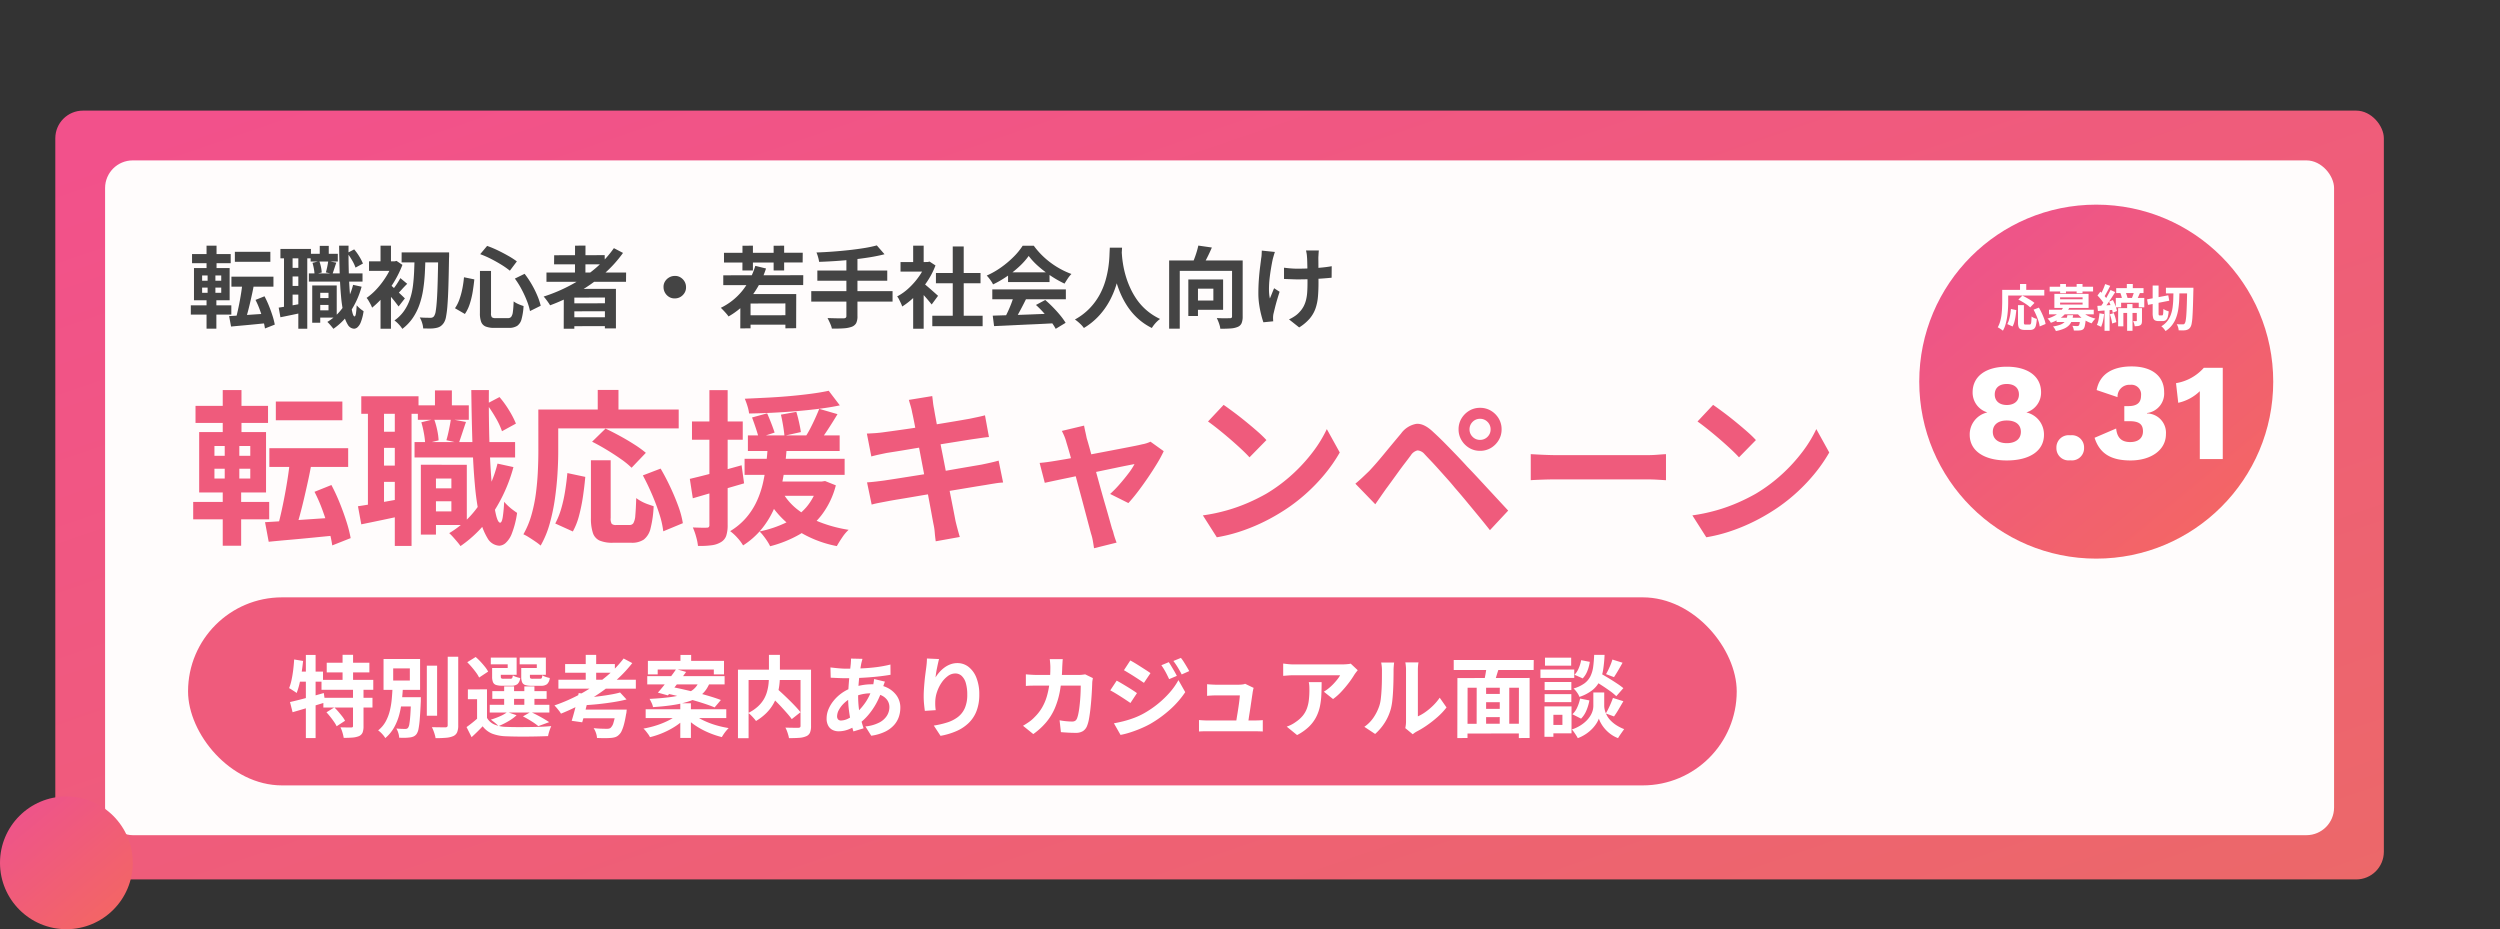 <svg xmlns="http://www.w3.org/2000/svg" xmlns:xlink="http://www.w3.org/1999/xlink" width="452" height="168" viewBox="0 0 452 168">
  <rect x="0" y="0" width="452" height="168" fill="#333333" stroke="none"/>
  <defs>
    <linearGradient id="linear-gradient" x1="0.017" y1="0.057" x2="1" y2="1" gradientUnits="objectBoundingBox">
      <stop offset="0" stop-color="#f2518b"/>
      <stop offset="1" stop-color="#ec6869"/>
    </linearGradient>
    <linearGradient id="linear-gradient-2" x1="0.159" y1="0.178" x2="0.771" y2="0.917" gradientUnits="objectBoundingBox">
      <stop offset="0" stop-color="#e58"/>
      <stop offset="1" stop-color="#f36566"/>
    </linearGradient>
  </defs>
  <g id="グループ_64050" data-name="グループ 64050" transform="translate(-8152 429)">
    <g id="グループ_64016" data-name="グループ 64016" transform="translate(7320 -1125)">
      <rect id="長方形_63137" data-name="長方形 63137" width="421" height="139" rx="5" transform="translate(842 716)" fill="url(#linear-gradient)"/>
      <rect id="長方形_63139" data-name="長方形 63139" width="403" height="122" rx="5" transform="translate(851 725)" fill="#fffcfc"/>
      <circle id="楕円形_5668" data-name="楕円形 5668" cx="32" cy="32" r="32" transform="translate(1179 733)" fill="url(#linear-gradient-2)"/>
      <path id="パス_27385" data-name="パス 27385" d="M7.825-16.7c-3.8,0-6.175,1.75-6.175,4.625A3.741,3.741,0,0,0,4.275-8.45v.025a4.075,4.075,0,0,0-3.15,4.05c0,2.85,2.55,4.625,6.7,4.625,4.2,0,6.725-1.775,6.725-4.625a4.081,4.081,0,0,0-3.15-4.05V-8.45a3.732,3.732,0,0,0,2.625-3.625C14.025-14.95,11.65-16.7,7.825-16.7Zm0,3.125c1.35,0,2.2.7,2.2,1.9,0,1.175-.85,1.9-2.2,1.9-1.325,0-2.175-.725-2.175-1.9C5.65-12.875,6.475-13.575,7.825-13.575Zm0,10.7C6.25-2.875,5.3-3.65,5.3-4.925c0-1.3.975-2.05,2.525-2.05,1.6,0,2.55.75,2.55,2.05C10.375-3.65,9.425-2.875,7.825-2.875ZM19.3-4.3a2.207,2.207,0,0,0-2.5,2.275A2.2,2.2,0,0,0,19.3.225a2.2,2.2,0,0,0,2.5-2.25A2.207,2.207,0,0,0,19.3-4.3ZM30.4-16.75c-3.2,0-5.75,1.2-6.325,4.275L27.85-11.2a2.137,2.137,0,0,1,2.3-2.225,1.744,1.744,0,0,1,1.95,1.95c0,1.275-.725,1.9-2.3,1.9h-.725V-6.85H30c1.675,0,2.425.5,2.45,1.775s-.85,2-2.3,2c-1.475,0-2.375-.675-2.55-2.45L23.7-3.85c.925,2.9,3.025,4.1,6.5,4.1,3.725,0,6.4-1.9,6.4-4.75a3.488,3.488,0,0,0-3.425-3.75v-.075a3.553,3.553,0,0,0,3.1-3.8C36.275-14.925,34.15-16.75,30.4-16.75Zm13.05.25a8.557,8.557,0,0,1-5.025,2.775l.4,3.55a8.083,8.083,0,0,0,3.9-2.1V0h4.15V-16.5Z" transform="translate(1187 779)" fill="#fff"/>
      <path id="パス_27383" data-name="パス 27383" d="M3.852-3.834H4.923V-.7a.529.529,0,0,0,.058.315.329.329,0,0,0,.239.063h.729a.237.237,0,0,0,.207-.1.991.991,0,0,0,.1-.418q.031-.315.05-.936a2.12,2.12,0,0,0,.283.18,2.383,2.383,0,0,0,.346.153l.315.108a5.914,5.914,0,0,1-.167,1.2,1.08,1.08,0,0,1-.364.608,1.135,1.135,0,0,1-.675.175h-1A1.762,1.762,0,0,1,4.316.517.689.689,0,0,1,3.956.1a2.47,2.47,0,0,1-.1-.792Zm-1.278.693.972.207Q3.5-2.421,3.42-1.872A9.354,9.354,0,0,1,3.209-.832a3.694,3.694,0,0,1-.338.859L1.917-.405A4.153,4.153,0,0,0,2.237-1.2a7.557,7.557,0,0,0,.212-.945Q2.529-2.646,2.574-3.141Zm1.341-1.7.729-.711q.36.171.774.4t.792.468a5.838,5.838,0,0,1,.621.45l-.774.81A4.462,4.462,0,0,0,5.477-3.9q-.365-.257-.774-.5T3.915-4.842ZM6.669-3.015l.963-.369q.27.459.522.994T8.59-1.346a4.9,4.9,0,0,1,.248.923L7.776.018a4.964,4.964,0,0,0-.211-.932q-.167-.527-.4-1.071T6.669-3.015ZM4.221-7.65H5.346V-6H4.221ZM1.5-6.588h7.11v1.026H1.5Zm-.5,0h1.08V-4.32q0,.549-.04,1.211T1.9-1.751A10.421,10.421,0,0,1,1.616-.4,5.166,5.166,0,0,1,1.125.792,2.728,2.728,0,0,0,.851.581Q.675.459.5.347A2.348,2.348,0,0,0,.189.18,4.654,4.654,0,0,0,.63-.882,8.126,8.126,0,0,0,.868-2.061q.077-.6.1-1.184T1-4.32Zm9.828,5.04h4.644v.765H10.827ZM9.459-3H17.55v.837H9.459Zm2.628-.549,1.053.162A4.9,4.9,0,0,1,11.916-1.8,6.491,6.491,0,0,1,9.792-.639,1.788,1.788,0,0,0,9.635-.9a3.388,3.388,0,0,0-.225-.288A1.2,1.2,0,0,0,9.18-1.4a6.579,6.579,0,0,0,1.4-.576,3.951,3.951,0,0,0,.95-.734A3.023,3.023,0,0,0,12.087-3.546Zm3.258.828A3.032,3.032,0,0,0,16-2.174a5.894,5.894,0,0,0,.877.459,5.947,5.947,0,0,0,.981.32,2.2,2.2,0,0,0-.247.252q-.131.153-.243.311t-.194.292a5.6,5.6,0,0,1-1.021-.455,5.606,5.606,0,0,1-.918-.648,5.1,5.1,0,0,1-.724-.77Zm-.252,1.17H16.11l0,.135q0,.135-.014.225a9.118,9.118,0,0,1-.162,1.12,1.274,1.274,0,0,1-.243.554.959.959,0,0,1-.306.185,1.219,1.219,0,0,1-.36.067,3.08,3.08,0,0,1-.459.027q-.288,0-.621-.009A1.807,1.807,0,0,0,13.86.319a1.667,1.667,0,0,0-.18-.41q.27.027.513.036t.36.009a.429.429,0,0,0,.279-.081A.756.756,0,0,0,14.985-.5a7.488,7.488,0,0,0,.108-.927ZM12.78-2.016h1.035A4.683,4.683,0,0,1,13.576-1a2.349,2.349,0,0,1-.495.805,2.809,2.809,0,0,1-.9.612A6.926,6.926,0,0,1,10.7.855a2.155,2.155,0,0,0-.216-.437,2.17,2.17,0,0,0-.3-.392,6.791,6.791,0,0,0,1.274-.306,2.244,2.244,0,0,0,.752-.432,1.505,1.505,0,0,0,.391-.576A3.328,3.328,0,0,0,12.78-2.016Zm-3.2-5.148h7.848v.855H9.576Zm1.9-.486h1.044v1.656H11.475Zm2.979,0h1.062v1.656H14.454ZM11.466-4.293v.351h4.068v-.351Zm0-.945v.351h4.068v-.351Zm-1.035-.63h6.183v2.547H10.431Zm13.1-1.782h1.08v1.287h-1.08Zm.054,3.627h.972V.81h-.972Zm1.26-2.241,1.08.18q-.153.36-.3.689t-.284.571l-.936-.189q.081-.18.162-.4t.158-.441Q24.8-6.075,24.849-6.264ZM22.365-6,23.3-6.21q.117.27.22.594a4.959,4.959,0,0,1,.149.558l-.981.252a4.043,4.043,0,0,0-.117-.581A4.782,4.782,0,0,0,22.365-6Zm-.756-.909H26.55v.9H21.609Zm-.072,1.773h5.148v1.7h-1v-.828H22.5v.828h-.963Zm.423,1.845h3.8v.873H22.905V0H21.96Zm3.375,0h.936v2.259a1.916,1.916,0,0,1-.058.513.537.537,0,0,1-.257.324.97.97,0,0,1-.432.144,5.463,5.463,0,0,1-.576.027,2.34,2.34,0,0,0-.1-.473,2.655,2.655,0,0,0-.18-.455q.189.009.346.009h.221q.1,0,.1-.108ZM19.611-7.641l.918.324q-.18.351-.373.715t-.378.7q-.184.333-.355.594L18.711-5.6q.162-.279.328-.63t.324-.729A6.766,6.766,0,0,0,19.611-7.641Zm.972,1.071.846.378q-.315.513-.68,1.071t-.729,1.067q-.365.508-.688.9l-.612-.333q.243-.306.5-.688t.5-.8q.248-.419.468-.833T20.583-6.57Zm-2.358,1,.522-.7q.234.207.472.464t.441.508a2.882,2.882,0,0,1,.311.459l-.567.8a3.014,3.014,0,0,0-.292-.486q-.193-.27-.427-.544T18.225-5.571Zm2.088,1.107.7-.288a6.59,6.59,0,0,1,.315.67q.144.356.257.693a3.969,3.969,0,0,1,.157.616l-.765.324a3.355,3.355,0,0,0-.131-.617q-.1-.346-.243-.715T20.313-4.464ZM18.2-3.7q.576-.027,1.354-.077t1.589-.094l.018.882q-.747.063-1.5.117t-1.354.108Zm2.259,1.53.711-.225a7.074,7.074,0,0,1,.288.841,5.941,5.941,0,0,1,.171.8l-.756.243a6.27,6.27,0,0,0-.149-.806A6.459,6.459,0,0,0,20.457-2.169Zm-1.872-.189.828.144a10.357,10.357,0,0,1-.2,1.269A5.377,5.377,0,0,1,18.873.108a1.908,1.908,0,0,0-.22-.122l-.284-.135a2.385,2.385,0,0,0-.252-.1,3.862,3.862,0,0,0,.306-.972Q18.531-1.791,18.585-2.358Zm.918-.855h.909V.81H19.5ZM30.6-6.975h4.32v1.026H30.6Zm3.843,0h1.125l0,.108q0,.108,0,.239a1.738,1.738,0,0,1-.009.2q-.036,1.692-.076,2.862t-.094,1.926a8.947,8.947,0,0,1-.144,1.175,1.843,1.843,0,0,1-.216.608,1.169,1.169,0,0,1-.369.378,1.717,1.717,0,0,1-.45.171,3.327,3.327,0,0,1-.594.045q-.351,0-.711-.018a2.256,2.256,0,0,0-.108-.558,2.221,2.221,0,0,0-.243-.549q.36.027.653.032t.455,0a.48.48,0,0,0,.2-.036A.392.392,0,0,0,34-.531a1.3,1.3,0,0,0,.171-.513,10.379,10.379,0,0,0,.122-1.116q.05-.729.085-1.845t.063-2.709Zm-7.254,2.1,3.834-.738.18.981-3.843.756ZM28.2-7.38h1.071V-2.4a1.012,1.012,0,0,0,.036.351.154.154,0,0,0,.153.072h.45a.144.144,0,0,0,.135-.094,1.105,1.105,0,0,0,.063-.351q.018-.257.036-.734a1.816,1.816,0,0,0,.455.266,3.376,3.376,0,0,0,.5.175,5.224,5.224,0,0,1-.171,1.044,1.064,1.064,0,0,1-.333.553.919.919,0,0,1-.576.167h-.756a1.34,1.34,0,0,1-.648-.131.7.7,0,0,1-.324-.45A3.33,3.33,0,0,1,28.2-2.4Zm3.762.891h1.08q-.009.927-.049,1.8a14.636,14.636,0,0,1-.171,1.678,7.875,7.875,0,0,1-.4,1.508,5.055,5.055,0,0,1-.725,1.3A4.458,4.458,0,0,1,30.528.855a3.836,3.836,0,0,0-.342-.464,2.245,2.245,0,0,0-.423-.4,3.891,3.891,0,0,0,1.062-.909,4.219,4.219,0,0,0,.639-1.134A6.189,6.189,0,0,0,31.8-3.38a14.29,14.29,0,0,0,.126-1.489Q31.95-5.652,31.959-6.489Z" transform="translate(1193 755)" fill="#fff"/>
      <path id="パス_27382" data-name="パス 27382" d="M8.464-12.48H14.88v1.808H8.464Zm-.624,4.5h7.6v1.808H7.84Zm2,1.008,2.08.352q-.144.848-.336,1.728T11.192-3.16q-.2.856-.408,1.624t-.4,1.376L8.672-.528q.176-.64.352-1.44T9.36-3.632q.16-.864.288-1.728T9.84-6.976ZM7.424-.848Q8.32-.9,9.472-.976l2.456-.168q1.3-.088,2.584-.168L14.528.4q-1.184.112-2.392.232T9.824.848q-1.1.1-2.048.192Zm4.768-2.928,1.632-.656a18.431,18.431,0,0,1,.8,1.728q.368.912.648,1.792a12.622,12.622,0,0,1,.408,1.6l-1.776.7a11.629,11.629,0,0,0-.352-1.6q-.256-.9-.6-1.832A14.907,14.907,0,0,0,12.192-3.776ZM.72-12.064H7.712v1.648H.72ZM.5-2.8H7.824v1.68H.5ZM3.344-13.584H5.152V-8.9H3.344ZM3.536-8.9H4.944v4.448H5.12V1.424H3.344V-4.448h.192ZM2.544-6v.944H6V-6Zm0-2.192v.944H6v-.944ZM1.072-9.536H7.52v5.824H1.072Zm22.1,5.424h2.88v1.248h-2.88Zm-1.008-8h4.912v1.392H22.16Zm-.32,3.536h9.7v1.488h-9.7Zm1.728,2.192H26.88V-.576H23.568V-1.888h1.824V-5.056H23.568Zm-1.12,0H23.9V.352H22.448Zm1.36-7.168H25.44v2.384H23.808ZM29.84-6.5l1.536.336a15.263,15.263,0,0,1-2,4.456,11.6,11.6,0,0,1-3.1,3.16,4.847,4.847,0,0,0-.3-.384q-.2-.24-.416-.48a5.269,5.269,0,0,0-.376-.384,9.1,9.1,0,0,0,2.9-2.752A12.553,12.553,0,0,0,29.84-6.5ZM22.5-10.48l1.232-.3a7.623,7.623,0,0,1,.3,1.048,5.989,5.989,0,0,1,.136,1l-1.3.32a7.48,7.48,0,0,0-.12-1A9.53,9.53,0,0,0,22.5-10.48Zm6.288-1.776,1.248-.656a9.6,9.6,0,0,1,.928,1.288,8.848,8.848,0,0,1,.656,1.272l-1.344.736a7.086,7.086,0,0,0-.608-1.3A12.766,12.766,0,0,0,28.784-12.256Zm-3.44,1.472,1.456.272q-.192.56-.368,1.1t-.32.936l-1.2-.272q.128-.432.248-1.008T25.344-10.784ZM16.7-12.992h5.52v1.7H16.7ZM18.1-9.568h2.8v1.552H18.1Zm0,3.264h2.8v1.568H18.1Zm-.752-5.776H18.9V-2.032H17.344Zm2.592,0h1.616V1.44H19.936Zm-3.552,9.7q.864-.128,2.04-.336t2.408-.432l.128,1.616q-1.1.24-2.208.472T16.7-.64Zm10.928-11.2h1.7q-.016,2.032.024,3.92t.136,3.5q.1,1.608.232,2.808a14.333,14.333,0,0,0,.312,1.88q.176.68.384.68.16,0,.248-.528a13.827,13.827,0,0,0,.136-1.488,4.238,4.238,0,0,0,.384.4,5.3,5.3,0,0,0,.48.4q.24.176.384.272a8.775,8.775,0,0,1-.5,1.984,2.371,2.371,0,0,1-.616.936,1,1,0,0,1-.592.248A1.387,1.387,0,0,1,28.88.7a6.2,6.2,0,0,1-.76-2.016,24.805,24.805,0,0,1-.464-3.16q-.168-1.848-.24-4.152T27.312-13.584Zm11.3,1.216h7.328v1.808H38.608Zm6.624,0H47.2v.616a3.09,3.09,0,0,1-.016.36q-.048,3.024-.112,5.12T46.9-2.832a17.993,17.993,0,0,1-.256,2.088A2.987,2.987,0,0,1,46.272.32a2.271,2.271,0,0,1-.656.688,2.214,2.214,0,0,1-.784.288,4.908,4.908,0,0,1-1.048.1q-.616,0-1.272-.016A4.011,4.011,0,0,0,42.32.384a4.271,4.271,0,0,0-.432-.992q.64.048,1.168.056t.8.008a.731.731,0,0,0,.624-.3,2.27,2.27,0,0,0,.3-.92q.12-.7.208-1.992t.144-3.3q.056-2,.1-4.848Zm-4.272.848h1.952q-.032,1.488-.112,2.976t-.3,2.9a15.411,15.411,0,0,1-.664,2.7,10.263,10.263,0,0,1-1.2,2.408,8.5,8.5,0,0,1-1.9,1.992A5.573,5.573,0,0,0,38.1.64a5.12,5.12,0,0,0-.784-.7,7.124,7.124,0,0,0,1.736-1.728A8.356,8.356,0,0,0,40.112-3.9a12.3,12.3,0,0,0,.544-2.4q.16-1.264.216-2.584T40.96-11.52ZM34.8-5.344,36.688-7.6V1.44H34.8Zm-2.08-5.408H37.5v1.728H32.72Zm2.08-2.832h1.888v3.76H34.8Zm1.7,7.04a6.156,6.156,0,0,1,.584.488q.376.344.808.752t.792.752q.36.344.52.5L38.064-2.592q-.224-.3-.552-.728t-.7-.864L36.1-5.016q-.336-.392-.592-.648Zm.5-4.208h.368l.32-.08,1.072.72A18.841,18.841,0,0,1,37.3-7.12a19.179,19.179,0,0,1-1.928,2.688,16.193,16.193,0,0,1-2.1,2.064,3.572,3.572,0,0,0-.264-.6q-.184-.344-.376-.672a3.074,3.074,0,0,0-.352-.5,11.212,11.212,0,0,0,1.9-1.688A14.774,14.774,0,0,0,35.84-8.04a12.673,12.673,0,0,0,1.152-2.344Zm1.392,3.04,1.232,1.024q-.512.5-.96,1t-.816.856l-.864-.784a11.889,11.889,0,0,0,.744-1.008Q38.128-7.232,38.384-7.712Zm14.384-1.3h2v7.632a1.166,1.166,0,0,0,.152.744,1.13,1.13,0,0,0,.728.152H57.84a.729.729,0,0,0,.584-.232,1.84,1.84,0,0,0,.3-.888q.1-.656.144-1.9a4.258,4.258,0,0,0,.864.488,7.16,7.16,0,0,0,.928.344A11.287,11.287,0,0,1,60.3-.312,2.122,2.122,0,0,1,59.5.92a2.738,2.738,0,0,1-1.52.36H55.392A4.091,4.091,0,0,1,53.8,1.032,1.463,1.463,0,0,1,53,.208a4.357,4.357,0,0,1-.232-1.584Zm.048-3.04,1.248-1.488a18.578,18.578,0,0,1,1.952.816q.992.48,1.888.992a14.879,14.879,0,0,1,1.536.992l-1.264,1.68a14.291,14.291,0,0,0-1.512-1.064q-.888-.552-1.888-1.064A17.617,17.617,0,0,0,52.816-12.048ZM49.888-7.872l1.872.384q-.112,1.1-.3,2.256a15.027,15.027,0,0,1-.528,2.184,6.924,6.924,0,0,1-.88,1.816l-1.792-1.04a6.678,6.678,0,0,0,.8-1.584,13.979,13.979,0,0,0,.528-1.92A19.064,19.064,0,0,0,49.888-7.872Zm9.2.24,1.76-.864a16.464,16.464,0,0,1,1.28,1.9A18.043,18.043,0,0,1,63.144-4.56a11.447,11.447,0,0,1,.616,1.84l-1.936.96a11.125,11.125,0,0,0-.56-1.848A19.52,19.52,0,0,0,60.3-5.7,14.957,14.957,0,0,0,59.088-7.632Zm5.712-1.1H79.2l-.016,1.68H64.8Zm1.392-3.12,9.136-.016.016,1.664H66.176Zm2.8,8.7,7.152-.016.016,1.44-7.152.016Zm0,2.512h7.152L76.16.96,69.008.976Zm.976-12.944,1.888-.016L71.84-7.792H69.952Zm7.024.448,1.648.864A22.079,22.079,0,0,1,74.992-8.3a28.867,28.867,0,0,1-4.52,3.168A34.225,34.225,0,0,1,65.456-2.8a5.208,5.208,0,0,0-.32-.5q-.208-.3-.44-.6a4.883,4.883,0,0,0-.408-.48A29.188,29.188,0,0,0,69.272-6.5a24.991,24.991,0,0,0,4.352-2.96A19.312,19.312,0,0,0,76.992-13.136ZM67.936-5.76l9.424-.016V1.376h-2l.016-5.584-5.536.016V1.44H67.92ZM88-8.112a1.831,1.831,0,0,1,1.032.264,2.137,2.137,0,0,1,.728.736,1.976,1.976,0,0,1,.272,1.032,1.839,1.839,0,0,1-.264,1.024,2.114,2.114,0,0,1-.736.736A1.975,1.975,0,0,1,88-4.048a1.839,1.839,0,0,1-1.024-.264,2.073,2.073,0,0,1-.736-.752,2,2,0,0,1-.272-1.016,1.831,1.831,0,0,1,.264-1.032,2.094,2.094,0,0,1,.752-.728A2,2,0,0,1,88-8.112Zm12.8,7.12,7.824-.016V.7H100.8Zm1.76-8.944,1.936.48a16.8,16.8,0,0,1-2.7,5.144,13.756,13.756,0,0,1-4.08,3.528,4.091,4.091,0,0,0-.384-.5q-.256-.3-.528-.584t-.48-.48A11.4,11.4,0,0,0,100.184-5.4,13.19,13.19,0,0,0,102.56-9.936Zm-2.7,5.1h10.1l-.016,6.176L108,1.36v-4.5l-6.3.016V1.36l-1.856.016ZM96.768-8.224l14.464-.016-.016,1.776-14.448.016Zm.128-4.064,14.24-.016-.016,1.76L96.9-10.528Zm3.344-1.28,1.888-.016V-9.1h-1.9Zm5.632,0,1.9-.016V-9.1h-1.9Zm18.656-.064,1.392,1.6q-1.232.32-2.68.552t-3,.4q-1.552.168-3.12.272t-3.024.152a6.143,6.143,0,0,0-.192-.872,6.221,6.221,0,0,0-.288-.824q1.44-.048,2.952-.16t2.96-.272q1.448-.16,2.728-.368A22.015,22.015,0,0,0,124.528-13.632ZM113.776-9.088h12.64v1.84h-12.64Zm-1.1,3.728h14.7v1.888h-14.7Zm6.352-6h2v10.5a2.773,2.773,0,0,1-.232,1.288,1.554,1.554,0,0,1-.824.664,5.343,5.343,0,0,1-1.448.272q-.888.064-2.12.048a3.235,3.235,0,0,0-.184-.616q-.136-.344-.3-.688t-.3-.6l1.2.032q.592.016,1.056.016h.656a.656.656,0,0,0,.384-.112.424.424,0,0,0,.112-.336ZM134.56-.912h9.1V.976h-9.1Zm.656-7.728h8.064v1.856h-8.064Zm3.04-4.8h1.984V0h-1.984Zm-9.44,2.816h5.232V-8.9h-5.232ZM131.1-5.168l1.9-2.272V1.44h-1.9Zm0-8.416h1.9v3.76h-1.9ZM132.8-6.9a6.7,6.7,0,0,1,.616.472q.392.328.84.72t.816.72l.528.472-1.152,1.568q-.24-.3-.584-.712t-.728-.84q-.384-.432-.752-.816t-.624-.64Zm.56-3.728h.368l.336-.08,1.072.7a14.311,14.311,0,0,1-1.552,2.984,16.846,16.846,0,0,1-2.112,2.552,13.828,13.828,0,0,1-2.352,1.888,5.108,5.108,0,0,0-.248-.616q-.168-.36-.336-.688a2.854,2.854,0,0,0-.328-.52,9.714,9.714,0,0,0,2.112-1.512,13.339,13.339,0,0,0,1.808-2.064,9.813,9.813,0,0,0,1.232-2.312Zm12.128,9.7q1.424-.048,3.3-.1t3.952-.136l4.088-.16-.064,1.76q-1.952.112-3.96.2t-3.816.176Q147.184.9,145.728.96Zm-.08-4.752h13.3v1.792h-13.3Zm2.848-3.088h7.5v1.76h-7.5Zm1.056,4.256,2.192.592q-.368.752-.776,1.528t-.8,1.48q-.392.7-.744,1.248l-1.68-.56q.32-.592.672-1.336t.648-1.52Q149.12-3.856,149.312-4.512ZM153.3-2.864l1.68-.9q.72.624,1.424,1.344t1.3,1.448a12.053,12.053,0,0,1,.96,1.336l-1.792,1.088a9.8,9.8,0,0,0-.9-1.368q-.584-.76-1.28-1.544A18.306,18.306,0,0,0,153.3-2.864Zm-1.312-8.864a12.414,12.414,0,0,1-1.648,1.864,18.671,18.671,0,0,1-2.24,1.8,19.25,19.25,0,0,1-2.56,1.488,2.919,2.919,0,0,0-.3-.536q-.2-.3-.416-.576a5.067,5.067,0,0,0-.424-.488,14.846,14.846,0,0,0,2.64-1.512,17.224,17.224,0,0,0,2.264-1.92,11.74,11.74,0,0,0,1.592-1.96h2.016a13.98,13.98,0,0,0,1.424,1.664A14.562,14.562,0,0,0,156-10.472a15.273,15.273,0,0,0,1.816,1.152,14.6,14.6,0,0,0,1.9.856,5.436,5.436,0,0,0-.672.832q-.32.48-.576.912A18.867,18.867,0,0,1,156.032-8.1a20.557,20.557,0,0,1-2.3-1.76A12.468,12.468,0,0,1,151.984-11.728Zm14.672-1.488h2.208q-.032.672-.112,1.728t-.3,2.344a21.126,21.126,0,0,1-.648,2.7,15.961,15.961,0,0,1-1.176,2.808,13.407,13.407,0,0,1-1.888,2.672A12.267,12.267,0,0,1,161.968,1.3a5.181,5.181,0,0,0-.7-.784,8.1,8.1,0,0,0-.92-.752,11.159,11.159,0,0,0,2.688-2.048,11.514,11.514,0,0,0,1.776-2.424,12.733,12.733,0,0,0,1.056-2.56,17.851,17.851,0,0,0,.528-2.44,20.355,20.355,0,0,0,.192-2.064Q166.624-12.688,166.656-13.216Zm2.128.432q.016.3.064.96t.192,1.568a17.75,17.75,0,0,0,.44,1.976,15.985,15.985,0,0,0,.792,2.184A13.61,13.61,0,0,0,171.5-3.9a10.541,10.541,0,0,0,1.784,1.984,10.8,10.8,0,0,0,2.456,1.584,5.15,5.15,0,0,0-.856.784,5.991,5.991,0,0,0-.632.848,10.951,10.951,0,0,1-2.568-1.752,11.75,11.75,0,0,1-1.872-2.208,14.982,14.982,0,0,1-1.288-2.424,18.588,18.588,0,0,1-.824-2.424,22.557,22.557,0,0,1-.472-2.216q-.16-1.024-.216-1.776t-.088-1.088Zm8.592,1.872h12.048v1.888H179.3V1.424h-1.92Zm11.376,0h1.92V-.784A3.151,3.151,0,0,1,190.48.432a1.283,1.283,0,0,1-.7.672,3.924,3.924,0,0,1-1.28.28q-.768.056-1.872.056a2.824,2.824,0,0,0-.12-.624q-.1-.352-.24-.7T186-.5q.48.032.952.04t.856,0q.384-.008.544-.008a.506.506,0,0,0,.312-.072.351.351,0,0,0,.088-.28Zm-6.1-2.688,2.448.352q-.416.976-.888,1.9t-.856,1.568l-1.856-.4q.224-.5.448-1.088t.408-1.2Q182.544-13.072,182.656-13.6Zm-1.808,6.128h1.744V-.864h-1.744Zm.752,0h5.536v5.488H181.6v-1.68h3.776V-5.808H181.6Zm22.848-5.248q-.032.256-.048.536t-.032.552q-.016.224-.008.68t.008,1.024v1.152q0,.584.008,1.08t.008.768q0,1.424-.1,2.584a8.762,8.762,0,0,1-.448,2.136A5.817,5.817,0,0,1,202.792-.4a8.237,8.237,0,0,1-1.9,1.6l-1.84-1.456a6.415,6.415,0,0,0,.992-.552,4.238,4.238,0,0,0,.864-.728,4.676,4.676,0,0,0,.752-1.008,5.17,5.17,0,0,0,.456-1.168,7.813,7.813,0,0,0,.224-1.424q.056-.784.056-1.808V-8.032q0-.656-.016-1.36t-.032-1.3q-.016-.6-.048-.92a4.722,4.722,0,0,0-.072-.608q-.056-.3-.1-.5Zm-6.3,3.12q.384.048.784.088t.808.064q.408.024.824.024,1.04,0,2.176-.048t2.192-.152q1.056-.1,1.84-.248l-.016,2.08q-.752.08-1.776.152t-2.152.112q-1.128.04-2.216.04-.336,0-.768-.016l-.864-.032-.832-.032ZM196.5-12.448q-.1.288-.208.664t-.176.632q-.144.656-.3,1.576t-.272,1.912a17.324,17.324,0,0,0-.112,1.944,8,8,0,0,0,.16,1.688q.16-.368.368-.888t.4-.968l.992.64q-.224.688-.44,1.416t-.376,1.376q-.16.648-.272,1.112a2.568,2.568,0,0,0-.072.408q-.024.232-.024.376,0,.112.008.3t.024.352l-1.776.176q-.176-.48-.392-1.32a18.433,18.433,0,0,1-.368-1.856,13.557,13.557,0,0,1-.152-2.008q0-1.312.088-2.528t.216-2.216q.128-1,.208-1.64a4.924,4.924,0,0,0,.08-.712q.016-.376.032-.68Z" transform="translate(866 754)" fill="#444"/>
      <path id="パス_27381" data-name="パス 27381" d="M15.87-23.4H27.9v3.39H15.87ZM14.7-14.97H28.95v3.39H14.7Zm3.75,1.89,3.9.66q-.27,1.59-.63,3.24t-.735,3.255q-.375,1.6-.765,3.045T19.47-.3L16.26-.99q.33-1.2.66-2.7t.63-3.12q.3-1.62.54-3.24T18.45-13.08ZM13.92-1.59q1.68-.09,3.84-.24t4.605-.315Q24.81-2.31,27.21-2.46L27.24.75q-2.22.21-4.485.435T18.42,1.59q-2.07.18-3.84.36Zm8.94-5.49,3.06-1.23a34.558,34.558,0,0,1,1.5,3.24q.69,1.71,1.215,3.36a23.667,23.667,0,0,1,.765,3L26.07,2.61a21.8,21.8,0,0,0-.66-3q-.48-1.68-1.125-3.435A27.951,27.951,0,0,0,22.86-7.08ZM1.35-22.62H14.46v3.09H1.35ZM.93-5.25H14.67V-2.1H.93ZM6.27-25.47H9.66v8.79H6.27Zm.36,8.79H9.27v8.34H9.6V2.67H6.27V-8.34h.36ZM4.77-11.25v1.77h6.48v-1.77Zm0-4.11v1.77h6.48v-1.77ZM2.01-17.88H14.1V-6.96H2.01ZM43.44-7.71h5.4v2.34h-5.4Zm-1.89-15h9.21v2.61H41.55Zm-.6,6.63H59.13v2.79H40.95Zm3.24,4.11H50.4V-1.08H44.19V-3.54h3.42V-9.48H44.19Zm-2.1,0h2.73V.66H42.09Zm2.55-13.44H47.7v4.47H44.64ZM55.95-12.18l2.88.63A28.619,28.619,0,0,1,55.08-3.2,21.759,21.759,0,0,1,49.26,2.73a9.089,9.089,0,0,0-.555-.72q-.375-.45-.78-.9A9.879,9.879,0,0,0,47.22.39a17.055,17.055,0,0,0,5.445-5.16A23.536,23.536,0,0,0,55.95-12.18ZM42.18-19.65l2.31-.57a14.292,14.292,0,0,1,.555,1.965A11.229,11.229,0,0,1,45.3-16.38l-2.43.6a14.025,14.025,0,0,0-.225-1.875A17.869,17.869,0,0,0,42.18-19.65Zm11.79-3.33,2.34-1.23A18,18,0,0,1,58.05-21.8a16.59,16.59,0,0,1,1.23,2.385l-2.52,1.38a13.286,13.286,0,0,0-1.14-2.43A23.936,23.936,0,0,0,53.97-22.98Zm-6.45,2.76,2.73.51q-.36,1.05-.69,2.055t-.6,1.755l-2.25-.51q.24-.81.465-1.89T47.52-20.22Zm-16.2-4.14H41.67v3.18H31.32Zm2.61,6.42h5.25v2.91H33.93Zm0,6.12h5.25v2.94H33.93ZM32.52-22.65h2.91V-3.81H32.52Zm4.86,0h3.03V2.7H37.38ZM30.72-4.47q1.62-.24,3.825-.63t4.515-.81l.24,3.03q-2.07.45-4.14.885T31.32-1.2Zm20.49-21h3.18q-.03,3.81.045,7.35t.255,6.555q.18,3.015.435,5.265a26.874,26.874,0,0,0,.585,3.525q.33,1.275.72,1.275.3,0,.465-.99a25.925,25.925,0,0,0,.255-2.79,7.946,7.946,0,0,0,.72.75,9.928,9.928,0,0,0,.9.75q.45.33.72.51A16.453,16.453,0,0,1,58.545.45,4.446,4.446,0,0,1,57.39,2.2a1.866,1.866,0,0,1-1.11.465,2.6,2.6,0,0,1-2.13-1.35,11.634,11.634,0,0,1-1.425-3.78,46.51,46.51,0,0,1-.87-5.925q-.315-3.465-.45-7.785T51.21-25.47ZM72.84-12.78h3.57V-2.34A1.765,1.765,0,0,0,76.6-1.29a1.1,1.1,0,0,0,.8.21h2.43a.789.789,0,0,0,.69-.345,3.3,3.3,0,0,0,.345-1.4q.1-1.05.165-3.12a7.068,7.068,0,0,0,.945.6,7.943,7.943,0,0,0,1.155.51q.6.21,1.05.36a19.714,19.714,0,0,1-.555,3.99A3.6,3.6,0,0,1,82.41,1.545a3.784,3.784,0,0,1-2.25.585H76.83a5.872,5.872,0,0,1-2.445-.405,2.3,2.3,0,0,1-1.2-1.4,8.235,8.235,0,0,1-.345-2.64Zm-4.26,2.31,3.24.69q-.15,1.71-.42,3.54a31.179,31.179,0,0,1-.705,3.465A12.314,12.314,0,0,1,69.57.09L66.39-1.35a13.844,13.844,0,0,0,1.065-2.64,25.191,25.191,0,0,0,.705-3.15Q68.43-8.82,68.58-10.47Zm4.47-5.67,2.43-2.37q1.2.57,2.58,1.32t2.64,1.56a19.459,19.459,0,0,1,2.07,1.5l-2.58,2.7a14.874,14.874,0,0,0-1.935-1.575q-1.215-.855-2.58-1.68T73.05-16.14Zm9.18,6.09,3.21-1.23q.9,1.53,1.74,3.315t1.455,3.48A16.345,16.345,0,0,1,89.46-1.41L85.92.06a16.548,16.548,0,0,0-.7-3.105Q84.66-4.8,83.88-6.615T82.23-10.05ZM74.07-25.5h3.75v5.49H74.07Zm-9.06,3.54h23.7v3.42H65.01Zm-1.68,0h3.6v7.56q0,1.83-.135,4.035t-.465,4.53a34.736,34.736,0,0,1-.945,4.515A17.22,17.22,0,0,1,63.75,2.64a9.094,9.094,0,0,0-.915-.7q-.585-.405-1.185-.78A7.827,7.827,0,0,0,60.63.6,15.513,15.513,0,0,0,62.1-2.94a27.085,27.085,0,0,0,.8-3.93q.255-2.01.345-3.945t.09-3.585Zm37.89,4.68h16.59v2.82H101.22Zm-.6,4.23h18.09v2.91H100.62Zm3.9,4.11h10.11v2.58H104.52Zm-2.55-11.58,2.73-.75q.36.81.75,1.815t.6,1.665l-2.88.93q-.18-.72-.525-1.755T101.97-20.52Zm5.22-.51,2.79-.51q.27.9.5,1.935t.315,1.725l-2.97.66q-.06-.72-.24-1.815T107.19-21.03Zm8.64-4.32,2.01,2.64q-1.68.36-3.7.615t-4.185.435q-2.16.18-4.335.285t-4.185.135a7.307,7.307,0,0,0-.3-1.35,11.961,11.961,0,0,0-.48-1.32q1.98-.09,4.065-.195t4.095-.285q2.01-.18,3.825-.42T115.83-25.35ZM107.49-6.96a10.8,10.8,0,0,0,2.745,3.12,16.075,16.075,0,0,0,4.05,2.265A24.623,24.623,0,0,0,119.43-.21a7.577,7.577,0,0,0-1.17,1.4q-.6.885-.96,1.545a20.5,20.5,0,0,1-7.65-3.15,16.46,16.46,0,0,1-5.07-5.67Zm6.63-15.12,3.3.96q-.81,1.35-1.71,2.73t-1.62,2.31l-2.52-.87a16.953,16.953,0,0,0,.945-1.62q.465-.9.885-1.83T114.12-22.08Zm-.21,13.14h.66l.6-.09,1.95.78a14.924,14.924,0,0,1-2.6,5.4A13.931,13.931,0,0,1,110.46.675a21.326,21.326,0,0,1-5.22,2.085,7.454,7.454,0,0,0-.51-.9q-.33-.51-.72-1.005a6.261,6.261,0,0,0-.69-.765,20.443,20.443,0,0,0,4.83-1.62,11.51,11.51,0,0,0,3.615-2.745A10.2,10.2,0,0,0,113.91-8.49Zm-9.09-6.54h3.45q-.12,1.89-.375,3.9a36.332,36.332,0,0,1-.735,3.99,21.044,21.044,0,0,1-1.335,3.84,15.894,15.894,0,0,1-2.19,3.48,14.189,14.189,0,0,1-3.285,2.88,8.154,8.154,0,0,0-1.02-1.365A8.582,8.582,0,0,0,98.01.03a11.932,11.932,0,0,0,2.955-2.49,12.85,12.85,0,0,0,1.905-3.015,16.949,16.949,0,0,0,1.1-3.315,33.878,33.878,0,0,0,.57-3.42Q104.73-13.92,104.82-15.48ZM90.72-9.42q1.8-.42,4.305-1.08t5.055-1.38l.45,3.27-4.8,1.395Q93.3-6.51,91.26-5.91Zm.39-10.38h9.18v3.3H91.11Zm3.15-5.67h3.3V-1.11A6.159,6.159,0,0,1,97.305.855,2.144,2.144,0,0,1,96.36,2.01a4.244,4.244,0,0,1-1.665.57,15.336,15.336,0,0,1-2.5.12,9.6,9.6,0,0,0-.33-1.635,11.387,11.387,0,0,0-.6-1.7q.84.03,1.545.045A8.749,8.749,0,0,0,93.78-.6a.525.525,0,0,0,.375-.105.58.58,0,0,0,.105-.4Zm36.66,4.05a10.626,10.626,0,0,0-.285-1.2q-.165-.54-.315-1.08l4.23-.69q.06.45.135,1.125a11.48,11.48,0,0,0,.2,1.215q.06.42.27,1.56t.51,2.76q.3,1.62.675,3.5t.735,3.78q.36,1.9.7,3.615t.6,3.03q.255,1.32.375,1.95.15.66.36,1.44t.42,1.5l-4.35.78q-.12-.84-.18-1.605a9.945,9.945,0,0,0-.21-1.425q-.12-.6-.345-1.845T133.9-5.94q-.315-1.68-.675-3.57l-.72-3.78q-.36-1.89-.675-3.54T131.28-19.7Q131.04-20.91,130.92-21.42Zm-8.19,3.81q.72-.03,1.41-.075t1.38-.135l1.86-.255q1.2-.165,2.76-.39t3.225-.5l3.225-.525q1.56-.255,2.775-.465l1.9-.33,1.5-.315q.78-.165,1.32-.315l.72,3.93q-.48.03-1.29.15t-1.47.21q-.81.12-2.115.33l-2.895.465q-1.59.255-3.24.51t-3.15.51q-1.5.255-2.64.435l-1.71.27q-.72.15-1.35.285t-1.41.345Zm.03,8.82q.6-.03,1.515-.135t1.6-.2q.81-.12,2.16-.33t3.045-.48l3.495-.555q1.8-.285,3.51-.585t3.12-.54l2.28-.39q.87-.18,1.665-.36t1.4-.36l.81,3.96A14.075,14.075,0,0,0,145.9-8.6q-.855.135-1.725.285-.96.15-2.4.39l-3.165.525q-1.725.285-3.525.57t-3.45.57q-1.65.285-2.97.5t-2.07.36q-.96.18-1.725.33t-1.275.3ZM162-19.05q.09.51.225,1.1t.255,1.185q.27.87.645,2.25t.825,3.03q.45,1.65.915,3.345t.915,3.24q.45,1.545.78,2.73t.51,1.815a3.719,3.719,0,0,1,.24.72q.12.48.285.96t.285.78L163.8,3.12q-.09-.63-.21-1.32a9.1,9.1,0,0,0-.33-1.32q-.18-.66-.51-1.905T162-4.26q-.42-1.59-.885-3.3t-.885-3.345q-.42-1.635-.795-2.97t-.615-2.085a8.013,8.013,0,0,0-.375-1.14q-.225-.54-.465-.99Zm14.4,4.62a21.854,21.854,0,0,1-1.215,2.25q-.765,1.26-1.665,2.58T171.72-7.1q-.9,1.185-1.71,2.055l-3.3-1.65a18.943,18.943,0,0,0,1.65-1.68q.87-.99,1.635-1.995a11.434,11.434,0,0,0,1.125-1.725q-.33.06-1.245.24t-2.205.45l-2.8.585q-1.515.315-3.045.645t-2.91.615q-1.38.285-2.43.51t-1.59.345l-.93-3.6q.72-.06,1.38-.15t1.38-.21l1.275-.21q.915-.15,2.19-.39t2.745-.525q1.47-.285,2.97-.57t2.82-.54q1.32-.255,2.31-.45t1.44-.315a5.271,5.271,0,0,0,.81-.195,5.142,5.142,0,0,0,.72-.285Zm10.83-8.37q.78.54,1.83,1.32t2.175,1.7q1.125.915,2.115,1.785a20.929,20.929,0,0,1,1.62,1.56l-3.06,3.12q-.57-.63-1.5-1.5t-2.01-1.8q-1.08-.93-2.13-1.77t-1.86-1.41ZM183.48-2.82a31.771,31.771,0,0,0,4.41-.93,30.747,30.747,0,0,0,3.84-1.38,34.914,34.914,0,0,0,3.24-1.62,29.012,29.012,0,0,0,4.68-3.48,29.83,29.83,0,0,0,3.72-4.065,23,23,0,0,0,2.52-4.125l2.34,4.23a27.932,27.932,0,0,1-2.8,4.02,32.283,32.283,0,0,1-3.765,3.825,31.36,31.36,0,0,1-4.53,3.255,34.017,34.017,0,0,1-3.3,1.755A33.742,33.742,0,0,1,190.1.135,28.157,28.157,0,0,1,186,1.14Zm48.21-15.54a1.82,1.82,0,0,0,.555,1.335,1.82,1.82,0,0,0,1.335.555,1.855,1.855,0,0,0,1.365-.555,1.82,1.82,0,0,0,.555-1.335,1.855,1.855,0,0,0-.555-1.365,1.855,1.855,0,0,0-1.365-.555,1.82,1.82,0,0,0-1.335.555A1.855,1.855,0,0,0,231.69-18.36Zm-1.98,0a3.756,3.756,0,0,1,.525-1.98,4.049,4.049,0,0,1,1.4-1.4,3.7,3.7,0,0,1,1.95-.525,3.756,3.756,0,0,1,1.98.525,4.05,4.05,0,0,1,1.4,1.4,3.756,3.756,0,0,1,.525,1.98,3.724,3.724,0,0,1-.525,1.935,4.009,4.009,0,0,1-1.4,1.41,3.756,3.756,0,0,1-1.98.525,3.7,3.7,0,0,1-1.95-.525,4.009,4.009,0,0,1-1.4-1.41A3.724,3.724,0,0,1,229.71-18.36ZM211.05-8.55q.69-.57,1.23-1.08t1.26-1.2q.51-.54,1.17-1.29t1.425-1.68q.765-.93,1.575-1.905t1.59-1.9a4.333,4.333,0,0,1,2.73-1.755q1.41-.165,3.15,1.515,1.02.93,2.085,2.01t2.1,2.16q1.035,1.08,1.935,2.07,1.02,1.05,2.295,2.43t2.61,2.82l2.475,2.67-3.3,3.54q-.99-1.26-2.13-2.64l-2.22-2.685q-1.08-1.3-1.98-2.325-.63-.78-1.425-1.665L226.05-11.22q-.78-.87-1.44-1.56t-1.05-1.11a1.832,1.832,0,0,0-1.275-.675,1.973,1.973,0,0,0-1.185.855q-.42.57-1.02,1.35t-1.23,1.65l-1.215,1.68q-.585.81-1.035,1.41-.51.72-1.02,1.455t-.93,1.335Zm31.71-5.34,1.38.075q.84.045,1.755.075t1.695.03H263.7q1.05,0,1.98-.075t1.53-.105v4.71l-1.53-.09q-1.02-.06-1.98-.06H247.59q-1.29,0-2.64.045t-2.19.1Zm32.97-8.91q.78.54,1.83,1.32t2.175,1.7q1.125.915,2.115,1.785a20.929,20.929,0,0,1,1.62,1.56l-3.06,3.12q-.57-.63-1.5-1.5t-2.01-1.8q-1.08-.93-2.13-1.77t-1.86-1.41ZM271.98-2.82a31.772,31.772,0,0,0,4.41-.93,30.75,30.75,0,0,0,3.84-1.38,34.917,34.917,0,0,0,3.24-1.62,29.013,29.013,0,0,0,4.68-3.48,29.83,29.83,0,0,0,3.72-4.065,23,23,0,0,0,2.52-4.125l2.34,4.23a27.932,27.932,0,0,1-2.805,4.02,32.283,32.283,0,0,1-3.765,3.825,31.359,31.359,0,0,1-4.53,3.255,34.014,34.014,0,0,1-3.3,1.755A33.74,33.74,0,0,1,278.6.135a28.157,28.157,0,0,1-4.1,1.005Z" transform="translate(866 792)" fill="#ef5b7c"/>
      <rect id="長方形_63138" data-name="長方形 63138" width="280" height="34" rx="17" transform="translate(866 804)" fill="#ef5b7c"/>
      <path id="パス_27380" data-name="パス 27380" d="M7.072-12.176h7.712v1.744H7.072Zm-.944,3.1h9.36V-7.28H6.128ZM6.464-5.84h8.88v1.76H6.464Zm3.472-7.776h1.9V-8.08h-1.9Zm1.888,6.128h1.9V-.7A3.112,3.112,0,0,1,13.56.432a1.27,1.27,0,0,1-.648.656,3.878,3.878,0,0,1-1.184.264q-.688.056-1.584.056A7.511,7.511,0,0,0,9.92.448,5.285,5.285,0,0,0,9.552-.5q.592.016,1.168.024t.768.008a.6.6,0,0,0,.264-.064q.072-.048.072-.208Zm-4.8,4.272L8.448-4.1a10.559,10.559,0,0,1,.736.784q.368.432.7.856a4.833,4.833,0,0,1,.5.776l-1.52.992A5.257,5.257,0,0,0,8.4-1.48q-.3-.44-.664-.9T7.024-3.216ZM.432-5.072q.784-.176,1.784-.432t2.112-.568Q5.44-6.384,6.544-6.7l.24,1.7q-1.5.464-3.064.936T.9-3.232ZM3.3-13.584h1.76V1.44H3.3Zm-2.112.816L2.8-12.5q-.112,1.056-.272,2.12T2.144-8.368A11.907,11.907,0,0,1,1.632-6.7a3.044,3.044,0,0,0-.4-.288Q.976-7.152.72-7.32a4.545,4.545,0,0,0-.448-.264,9.388,9.388,0,0,0,.44-1.488q.184-.848.3-1.8T1.184-12.768Zm.448,2.192H6.4v1.824H1.264Zm23.536-1.072h1.856v9.056H25.168Zm3.776-1.616h1.9V-.9a3.293,3.293,0,0,1-.2,1.3,1.388,1.388,0,0,1-.7.688,4.081,4.081,0,0,1-1.3.3q-.8.072-1.9.072a3.519,3.519,0,0,0-.144-.648Q26.5.448,26.36.088a4.535,4.535,0,0,0-.28-.616q.784.016,1.488.024t.944.008a.5.5,0,0,0,.328-.088.392.392,0,0,0,.1-.312ZM19.488-5.952h3.68v1.68h-3.68Zm2.832,0H24.1l-.008.136q-.008.136-.008.3v.264Q24-3.312,23.9-2.088a15.746,15.746,0,0,1-.232,1.872,2.352,2.352,0,0,1-.36.936,1.413,1.413,0,0,1-.528.432,2.378,2.378,0,0,1-.672.176,7.5,7.5,0,0,1-.848.064q-.528.016-1.088-.016a3.458,3.458,0,0,0-.16-.856,3.441,3.441,0,0,0-.352-.808q.5.048.936.064t.648.016a.946.946,0,0,0,.3-.04.546.546,0,0,0,.232-.168,1.585,1.585,0,0,0,.24-.712q.1-.552.176-1.648t.128-2.888Zm-3.232-5.2V-8.96H22.1v-2.192Zm-1.744-1.7h6.608v5.584H17.344Zm1.632,5.072h1.872q-.064,1.264-.208,2.552a16.513,16.513,0,0,1-.472,2.5A9.871,9.871,0,0,1,19.24-.456a7,7,0,0,1-1.576,1.9,4.575,4.575,0,0,0-.576-.752,4.256,4.256,0,0,0-.72-.64,5.234,5.234,0,0,0,1.36-1.6A8.138,8.138,0,0,0,18.48-3.5a14.06,14.06,0,0,0,.352-2.128Q18.928-6.72,18.976-7.776Zm17.072.416v5.9H34.256V-5.584H32.592V-7.36Zm0,5.152a2.789,2.789,0,0,0,1.336,1.2,5.77,5.77,0,0,0,2.1.432q.752.032,1.792.04t2.192-.008Q44.624-.56,45.72-.6t1.944-.12q-.1.224-.216.536t-.216.656q-.1.344-.144.616-.768.032-1.76.056t-2.056.032q-1.064.008-2.04-.008T39.488,1.12A7.7,7.7,0,0,1,37.016.656,4.122,4.122,0,0,1,35.264-.688q-.448.48-.936.96T33.264,1.28L32.352-.544q.5-.352,1.04-.784t1.04-.88ZM32.48-12.272,34-13.216a10.568,10.568,0,0,1,.872.84q.44.472.808.936a5.509,5.509,0,0,1,.576.864L34.624-9.5a5.345,5.345,0,0,0-.528-.872q-.352-.488-.776-.984T32.48-12.272ZM37.008-7.04h9.824v1.392H37.008Zm-.464,2.464H47.328v1.408H36.544ZM39.152-7.9h1.792v4.016H39.152Zm3.648,0h1.824v4.016H42.8Zm-5.344-3.328h2.336v-.656H36.736V-13.1h4.672V-10H37.456Zm-.48,0h1.568V-9.68q0,.256.1.328a.7.7,0,0,0,.384.072h1.232a.4.4,0,0,0,.336-.112,1.15,1.15,0,0,0,.112-.5,2.954,2.954,0,0,0,.616.28,5.215,5.215,0,0,0,.728.2,1.723,1.723,0,0,1-.488,1.1,1.736,1.736,0,0,1-1.1.288H38.8a3.544,3.544,0,0,1-1.112-.136.893.893,0,0,1-.552-.5,2.584,2.584,0,0,1-.16-1.008Zm5.728,0h2.352v-.656h-3.1V-13.1h4.736V-10H42.7Zm-.464,0h1.568V-9.68q0,.256.1.328a.739.739,0,0,0,.4.072h1.3q.256,0,.328-.112a1.511,1.511,0,0,0,.12-.528,2.46,2.46,0,0,0,.616.3,5.215,5.215,0,0,0,.728.2A1.744,1.744,0,0,1,46.9-8.3a1.736,1.736,0,0,1-1.1.288H44.08a3.624,3.624,0,0,1-1.12-.136.894.894,0,0,1-.56-.5,2.584,2.584,0,0,1-.16-1.008Zm.3,8.752,1.408-.8q.576.256,1.2.584t1.184.656q.56.328.96.6l-1.968.72A10.579,10.579,0,0,0,44.1-1.592Q43.328-2.08,42.544-2.48Zm-2.816-.784,1.68.576a8.114,8.114,0,0,1-1.52,1.1,13.867,13.867,0,0,1-1.744.864,4.954,4.954,0,0,0-.408-.392q-.248-.216-.52-.424t-.464-.352A15.036,15.036,0,0,0,38.4-2.5,6.287,6.287,0,0,0,39.728-3.264ZM48.96-9.1h14v1.616h-14Zm1.216-2.832h8.992v1.568H50.176ZM53.9-13.6h1.888v5.312H53.9Zm6.208,6.8L61.28-5.536q-1.072.272-2.384.48T56.208-4.7q-1.376.144-2.672.208a4.745,4.745,0,0,0-.176-.656q-.128-.384-.24-.64.912-.064,1.88-.168t1.9-.232q.928-.128,1.76-.28T60.112-6.8Zm.64-6.144,1.568.832a23.8,23.8,0,0,1-3.664,3.744A32.013,32.013,0,0,1,54.216-5.3a38.433,38.433,0,0,1-4.792,2.328,3.714,3.714,0,0,0-.328-.488q-.216-.28-.448-.552t-.408-.448a30.481,30.481,0,0,0,4.8-2.12,28.825,28.825,0,0,0,4.3-2.88A20.348,20.348,0,0,0,60.752-12.944ZM52.624-6.688l1.9.208q-.176.832-.4,1.76t-.44,1.792q-.216.864-.424,1.52l-1.9-.272q.208-.656.44-1.52t.448-1.776Q52.464-5.888,52.624-6.688ZM59.36-3.7h1.952l-.016.144q-.016.144-.032.328A1.431,1.431,0,0,1,61.2-2.9q-.176,1.088-.376,1.832A7.335,7.335,0,0,1,60.4.152a2.06,2.06,0,0,1-.512.712,1.609,1.609,0,0,1-.672.416,3.882,3.882,0,0,1-.88.144q-.384.032-1.032.032t-1.368-.032a3.23,3.23,0,0,0-.184-.9,3.743,3.743,0,0,0-.424-.88q.688.08,1.368.1t.984.024a2.089,2.089,0,0,0,.4-.032.842.842,0,0,0,.3-.128,1.952,1.952,0,0,0,.536-.944,12.359,12.359,0,0,0,.44-2.144Zm-6.432,0h6.88v1.568H52.464Zm18.1-9.888H72.96v2.144H71.024Zm-.032,8.736h1.92V1.424h-1.92Zm-5.856-7.664H78.9v2.448h-1.84v-.88H66.912v.88H65.136ZM65.024-9.76H79.008v1.5H65.024Zm-.288,6H79.312v1.584H64.736Zm5.52-7.264,1.792.512q-.512.72-1.1,1.5T69.792-7.528q-.56.712-1.04,1.256l-1.808-.5q.5-.56,1.08-1.288T69.2-9.56Q69.792-10.336,70.256-11.024ZM68.224-6.672,69.28-7.824q1.056.192,2.288.472t2.472.6q1.24.32,2.352.656t1.944.656L77.2-4.1q-.752-.32-1.824-.672t-2.3-.7q-1.232-.352-2.48-.664T68.224-6.672Zm2.288,3.824,1.424.64a9.451,9.451,0,0,1-1.768,1.48A14.26,14.26,0,0,1,67.944.464a15.609,15.609,0,0,1-2.424.816A3.32,3.32,0,0,0,65.2.752q-.208-.288-.432-.568a3.285,3.285,0,0,0-.432-.456A17.294,17.294,0,0,0,66.72-.864a14.7,14.7,0,0,0,2.168-.888A7.24,7.24,0,0,0,70.512-2.848Zm2.88-.032A8.16,8.16,0,0,0,75.08-1.8,14.519,14.519,0,0,0,77.3-.928a17.735,17.735,0,0,0,2.44.56q-.208.208-.448.5a7.276,7.276,0,0,0-.44.584q-.2.3-.344.552A16.4,16.4,0,0,1,76.088.448,14.105,14.105,0,0,1,73.824-.76,10.187,10.187,0,0,1,72-2.272Zm1.04-5.984h2A6.342,6.342,0,0,1,75.648-7.3a4.9,4.9,0,0,1-1.24,1.216,7.408,7.408,0,0,1-1.888.9,17.524,17.524,0,0,1-2.712.632q-1.584.256-3.744.4a2.856,2.856,0,0,0-.248-.752q-.2-.432-.376-.736,1.984-.1,3.408-.28A18.09,18.09,0,0,0,71.24-6.36a6.616,6.616,0,0,0,1.584-.624,3.585,3.585,0,0,0,.992-.824A4.128,4.128,0,0,0,74.432-8.864ZM86.992-6.48l1.456-1.04q.528.464,1.128,1.024t1.192,1.144q.592.584,1.1,1.128t.864.992L91.152-1.984q-.32-.448-.808-1.008T89.288-4.168q-.568-.616-1.168-1.2T86.992-6.48Zm.032-7.12h1.984v3.84A13.734,13.734,0,0,1,88.9-8.1a10.207,10.207,0,0,1-.368,1.728,8.046,8.046,0,0,1-.752,1.712,7.836,7.836,0,0,1-1.248,1.6,9.627,9.627,0,0,1-1.848,1.416,5.363,5.363,0,0,0-.384-.48q-.24-.272-.5-.536a4.423,4.423,0,0,0-.5-.44,7.517,7.517,0,0,0,1.728-1.168,5.761,5.761,0,0,0,1.088-1.336A5.878,5.878,0,0,0,86.7-7.024,8.521,8.521,0,0,0,86.96-8.44q.064-.7.064-1.32Zm-5.6,2.672H93.568v1.872H83.344V1.472h-1.92Zm11.312,0h1.9V-.752A3.089,3.089,0,0,1,94.448.456a1.288,1.288,0,0,1-.7.664,3.759,3.759,0,0,1-1.264.28q-.768.056-1.84.056A3.811,3.811,0,0,0,90.5.832Q90.4.48,90.272.144A4.422,4.422,0,0,0,90-.448q.48.016.96.024t.856.008h.52A.572.572,0,0,0,92.648-.5a.351.351,0,0,0,.088-.28Zm11.2-1.952q-.064.224-.12.44t-.1.408q-.144.752-.272,1.72T103.232-8.3q-.08,1.048-.08,2.056a19.014,19.014,0,0,0,.128,2.3,14.742,14.742,0,0,0,.36,1.936q.232.888.5,1.688L102.3.24a16.765,16.765,0,0,1-.456-1.712q-.216-.992-.36-2.136a18.494,18.494,0,0,1-.144-2.312q0-.8.056-1.608t.12-1.6q.064-.792.152-1.52t.152-1.32q.016-.224.032-.488a3.473,3.473,0,0,0,0-.472ZM101.088-11.1q1.52,0,2.856-.064t2.576-.224a22.136,22.136,0,0,0,2.472-.464L109.008-10q-.832.144-1.832.264t-2.08.2q-1.08.08-2.12.12t-1.952.04q-.416,0-.936-.016t-1.024-.04l-.872-.04-.048-1.856.784.088q.512.056,1.1.1T101.088-11.1Zm6.9,2.336q-.048.144-.144.4t-.184.528q-.088.272-.136.432a14.589,14.589,0,0,1-1.128,2.632A12.371,12.371,0,0,1,104.96-2.7a9.728,9.728,0,0,1-1.52,1.448,8.8,8.8,0,0,1-1.792,1.032,5.039,5.039,0,0,1-2.032.44,2.429,2.429,0,0,1-1.072-.24,1.811,1.811,0,0,1-.792-.76,2.642,2.642,0,0,1-.3-1.32,4.315,4.315,0,0,1,.352-1.7,6.36,6.36,0,0,1,.976-1.584,7.416,7.416,0,0,1,1.456-1.336,7.3,7.3,0,0,1,1.792-.92,10.749,10.749,0,0,1,1.72-.464,9.984,9.984,0,0,1,1.848-.176,6.275,6.275,0,0,1,2.664.544,4.559,4.559,0,0,1,1.848,1.488,3.709,3.709,0,0,1,.672,2.208,5.157,5.157,0,0,1-.272,1.656,4.281,4.281,0,0,1-.888,1.5A5.266,5.266,0,0,1,108,.3a8.543,8.543,0,0,1-2.48.72l-1.056-1.68a6.914,6.914,0,0,0,2.5-.7,3.531,3.531,0,0,0,1.4-1.256,2.924,2.924,0,0,0,.44-1.52,2.216,2.216,0,0,0-.376-1.264,2.638,2.638,0,0,0-1.12-.9,4.353,4.353,0,0,0-1.832-.344,7.21,7.21,0,0,0-1.944.24,9.247,9.247,0,0,0-1.432.512,5.64,5.64,0,0,0-1.424.968A4.973,4.973,0,0,0,99.7-3.7a2.485,2.485,0,0,0-.352,1.184.859.859,0,0,0,.176.584.709.709,0,0,0,.56.2,3.046,3.046,0,0,0,1.328-.376A6.379,6.379,0,0,0,102.9-3.168a11.344,11.344,0,0,0,1.632-1.92,9.912,9.912,0,0,0,1.264-2.784,4.176,4.176,0,0,0,.1-.416q.048-.256.088-.52t.056-.424Zm9.792-4.08q-.08.288-.176.72t-.192.9q-.1.472-.168.92t-.1.784a6.469,6.469,0,0,1,.688-.936,5.853,5.853,0,0,1,.9-.832,4.423,4.423,0,0,1,1.1-.6,3.607,3.607,0,0,1,1.272-.224,3.226,3.226,0,0,1,2.016.688,4.584,4.584,0,0,1,1.416,1.968,8.057,8.057,0,0,1,.52,3.04,8.143,8.143,0,0,1-.5,2.968,6,6,0,0,1-1.424,2.168A7.526,7.526,0,0,1,120.92.184a12.755,12.755,0,0,1-2.872.856L116.832-.816a15.933,15.933,0,0,0,2.44-.568,6.269,6.269,0,0,0,1.92-.984,4.114,4.114,0,0,0,1.248-1.608,5.932,5.932,0,0,0,.44-2.424,7.368,7.368,0,0,0-.256-2.088,2.825,2.825,0,0,0-.744-1.3,1.657,1.657,0,0,0-1.16-.448,2.255,2.255,0,0,0-1.344.464,4.783,4.783,0,0,0-1.144,1.208,6.759,6.759,0,0,0-.8,1.608A5.856,5.856,0,0,0,117.1-5.3q-.016.336-.008.736a8.086,8.086,0,0,0,.088.96l-1.968.128q-.064-.464-.136-1.16a14.748,14.748,0,0,1-.072-1.512q0-.56.04-1.2t.1-1.3q.056-.664.144-1.336t.168-1.28q.064-.464.1-.912t.032-.768Zm22.368.016q-.032.272-.056.7l-.04.72a28.066,28.066,0,0,1-.4,4.232,14.708,14.708,0,0,1-.96,3.272A10.269,10.269,0,0,1,137.1-1.352,12.466,12.466,0,0,1,134.816.72l-1.856-1.5q.5-.288,1.064-.68a6.336,6.336,0,0,0,1.032-.888,8.2,8.2,0,0,0,1.328-1.688,9.027,9.027,0,0,0,.872-2.016,14.549,14.549,0,0,0,.488-2.408,24.039,24.039,0,0,0,.16-2.9q0-.176-.016-.456t-.04-.552q-.024-.272-.056-.464Zm5.44,3.424q-.032.192-.072.448a2.765,2.765,0,0,0-.04.4q-.016.512-.056,1.312t-.112,1.72q-.072.92-.176,1.832t-.248,1.688a6.345,6.345,0,0,1-.352,1.272,1.953,1.953,0,0,1-.744.92,2.429,2.429,0,0,1-1.32.312q-.688,0-1.376-.04t-1.28-.088l-.24-2.144q.592.112,1.184.168t1.056.056a1.033,1.033,0,0,0,.592-.136,1,1,0,0,0,.32-.424,5.332,5.332,0,0,0,.24-.848q.112-.528.192-1.184t.136-1.36q.056-.7.08-1.368t.024-1.176h-7.808q-.4,0-.992.008t-1.12.056v-2.1q.512.048,1.088.08t1.024.032h7.408a6.035,6.035,0,0,0,.616-.032q.312-.032.584-.08Zm13.728-2.88q.224.336.488.776t.52.88q.256.44.448.824l-1.392.592q-.24-.512-.448-.92t-.44-.8q-.232-.392-.52-.792Zm2.192-.768a6.638,6.638,0,0,1,.528.736q.272.432.528.864t.448.784l-1.36.608q-.256-.5-.488-.9t-.472-.768q-.24-.368-.544-.768Zm-9.152.464q.4.208.9.512t1.008.632l.976.624q.464.3.768.52l-1.184,1.76-.792-.528q-.456-.3-.96-.624t-.992-.616q-.488-.3-.872-.52Zm-2.96,11.36q.9-.16,1.824-.4a17.935,17.935,0,0,0,1.84-.584,13.367,13.367,0,0,0,1.776-.824,17.986,17.986,0,0,0,2.536-1.728,17.526,17.526,0,0,0,2.12-2.04,12.3,12.3,0,0,0,1.568-2.232l1.232,2.176a16.646,16.646,0,0,1-2.744,3.144A21.141,21.141,0,0,1,155.936-1.1a18.762,18.762,0,0,1-1.792.856q-.976.408-1.912.7a14.523,14.523,0,0,1-1.64.416Zm.5-7.712q.4.208.912.512t1.024.616q.512.312.968.608t.76.52L152.384-4.9q-.352-.24-.808-.544t-.96-.624q-.5-.32-.992-.616t-.888-.5Zm24.768,1.312a1.7,1.7,0,0,0-.1.352q-.032.192-.064.32-.048.336-.136.928t-.192,1.3q-.1.712-.216,1.432t-.2,1.312q-.088.592-.152.944h-2.192q.064-.336.144-.856t.184-1.136q.1-.616.192-1.24t.152-1.152q.064-.528.08-.848h-4.32q-.384,0-.824.024t-.776.056V-8.3q.208.032.5.048l.584.032q.3.016.5.016h4.1q.176,0,.416-.016a4.245,4.245,0,0,0,.464-.056.724.724,0,0,0,.3-.1Zm-9.888,5.808q.32.032.744.056t.84.024h8.384q.3,0,.784-.016t.784-.048V.256q-.16-.016-.44-.024l-.576-.016q-.3-.008-.52-.008h-8.416q-.416,0-.768.008t-.816.04Zm28.7-9.008q-.128.16-.32.408t-.3.424a15.764,15.764,0,0,1-.976,1.432,20.161,20.161,0,0,1-1.344,1.6,10.1,10.1,0,0,1-1.52,1.352l-1.664-1.328a7.683,7.683,0,0,0,.944-.672,8.834,8.834,0,0,0,.856-.808q.392-.424.688-.808a4.9,4.9,0,0,0,.456-.688h-8.336q-.5,0-.944.032T180-9.808v-2.224q.464.064.96.112t.992.048h8.624q.224,0,.544-.016t.632-.048a2.325,2.325,0,0,0,.456-.08Zm-6.528,2.16q0,1.184-.048,2.288a12.869,12.869,0,0,1-.264,2.12,7.624,7.624,0,0,1-.688,1.928,6.824,6.824,0,0,1-1.3,1.728A9.134,9.134,0,0,1,182.512.9L180.64-.624a6.276,6.276,0,0,0,.816-.344,5.856,5.856,0,0,0,.864-.536,5.692,5.692,0,0,0,1.24-1.12,4.605,4.605,0,0,0,.728-1.288,6.605,6.605,0,0,0,.352-1.52,15.612,15.612,0,0,0,.1-1.8q0-.368-.016-.712a4.633,4.633,0,0,0-.1-.728ZM202.08-.352q.048-.24.088-.552a4.967,4.967,0,0,0,.04-.632v-9.328a6.909,6.909,0,0,0-.056-.944,3.753,3.753,0,0,0-.072-.432h2.384a3.615,3.615,0,0,0-.064.44,8.259,8.259,0,0,0-.048.952V-2.48a7.889,7.889,0,0,0,1.36-.784,11.319,11.319,0,0,0,1.384-1.16A9.6,9.6,0,0,0,208.3-5.856l1.232,1.76a11.981,11.981,0,0,1-1.592,1.7,20.416,20.416,0,0,1-1.928,1.52,16.472,16.472,0,0,1-1.9,1.152,3.862,3.862,0,0,0-.416.264q-.16.12-.272.216Zm-7.408-.24A6.362,6.362,0,0,0,196.4-2.368a8.574,8.574,0,0,0,.992-2.048,6.5,6.5,0,0,0,.264-1.3q.088-.776.136-1.664t.056-1.76q.008-.872.008-1.608a7.267,7.267,0,0,0-.04-.824q-.04-.344-.1-.648h2.352a1.4,1.4,0,0,0-.04.264q-.024.232-.048.544t-.024.648q0,.7-.016,1.64t-.064,1.912q-.048.976-.144,1.848a10.378,10.378,0,0,1-.256,1.48,9.262,9.262,0,0,1-1.1,2.52A9.582,9.582,0,0,1,196.624.7Zm21.12-5.936,4.128-.016v1.5h-4.128Zm0,2.688h4.144v1.488l-4.144.016Zm-3.1,2.7L223.5-1.152V.608L212.7.624ZM211.5-9.408l13.056-.016V1.424l-1.952.016.016-9.1h-9.28l-.016,9.088-1.84.016Zm3.488,1.152h1.7v7.9h-1.712Zm4.176,0h1.712V-.368h-1.728ZM216.8-11.84l2.256.48q-.288.88-.552,1.752t-.5,1.5l-1.744-.464q.112-.464.224-1.032t.2-1.152Q216.768-11.344,216.8-11.84Zm-5.968-.832H225.3l-.016,1.808H210.832ZM235.984-9.1l1.184-1.264q.688.384,1.512.88t1.584,1a14.433,14.433,0,0,1,1.24.9l-1.28,1.456a9.539,9.539,0,0,0-1.168-.96q-.736-.528-1.552-1.056T235.984-9.1Zm1.1,2.3h.96v2.432a3.321,3.321,0,0,0,.1.736,4.143,4.143,0,0,0,.328.888,4.016,4.016,0,0,0,.648.928,5.849,5.849,0,0,0,1.04.88,7.447,7.447,0,0,0,1.488.76q-.24.336-.576.816t-.528.816A5.582,5.582,0,0,1,239.192.72a6.369,6.369,0,0,1-1.032-.952,6.107,6.107,0,0,1-.7-.992,4.516,4.516,0,0,1-.384-.856,4.461,4.461,0,0,1-.424.848,6.056,6.056,0,0,1-.776.984A6.908,6.908,0,0,1,234.744.7a7.27,7.27,0,0,1-1.48.76q-.112-.224-.3-.52T232.576.36a6,6,0,0,0-.384-.472,7.248,7.248,0,0,0,1.592-.752,6.144,6.144,0,0,0,1.112-.9,4.767,4.767,0,0,0,.712-.944,3.586,3.586,0,0,0,.368-.9,3.275,3.275,0,0,0,.1-.752V-6.8Zm-.864-6.8h1.888a24.162,24.162,0,0,1-.248,2.624,7.416,7.416,0,0,1-.64,2.12,4.8,4.8,0,0,1-1.328,1.64A7.832,7.832,0,0,1,233.568-6a3.611,3.611,0,0,0-.448-.808,3.729,3.729,0,0,0-.624-.712,6.257,6.257,0,0,0,1.984-.936,3.61,3.61,0,0,0,1.08-1.3,5.579,5.579,0,0,0,.488-1.7Q236.176-12.4,236.224-13.6Zm-2.352.96,1.568.3a7.11,7.11,0,0,1-.432,1.632,4.043,4.043,0,0,1-.848,1.36L232.672-10a3.743,3.743,0,0,0,.752-1.168A6.465,6.465,0,0,0,233.872-12.64ZM233.68-5.7l1.68.336a8.232,8.232,0,0,1-.536,1.816,4.6,4.6,0,0,1-.968,1.48l-1.568-.8A3.606,3.606,0,0,0,233.16-4.1,7.1,7.1,0,0,0,233.68-5.7Zm5.84-7.056,1.84.576q-.4.72-.808,1.416t-.744,1.192l-1.44-.544q.208-.352.432-.816t.416-.944A8.734,8.734,0,0,0,239.52-12.752Zm.1,6.944,1.888.592-.872,1.488a13.459,13.459,0,0,1-.824,1.264l-1.488-.544a9.863,9.863,0,0,0,.48-.872q.24-.488.456-1T239.616-5.808Zm-12.352-2.88H232.1v1.456h-4.832Zm.064-4.4h4.736v1.44h-4.736ZM227.264-6.5H232.1v1.44h-4.832Zm-.752-4.448h6.112v1.52h-6.112ZM228.1-4.288h4.032V.592H228.1V-.928h2.384v-1.84H228.1Zm-.864,0h1.616v5.5h-1.616Z" transform="translate(884 828)" fill="#fff"/>
    </g>
    <circle id="楕円形_5671" data-name="楕円形 5671" cx="12" cy="12" r="12" transform="translate(8152 -285)" fill="url(#linear-gradient-2)"/>
    <g id="グループ_64039" data-name="グループ 64039" transform="translate(-87 8)">
      <circle id="楕円形_5672" data-name="楕円形 5672" cx="23" cy="23" r="23" transform="translate(8645 -437)" fill="none" opacity="0"/>
    </g>
  </g>
</svg>
